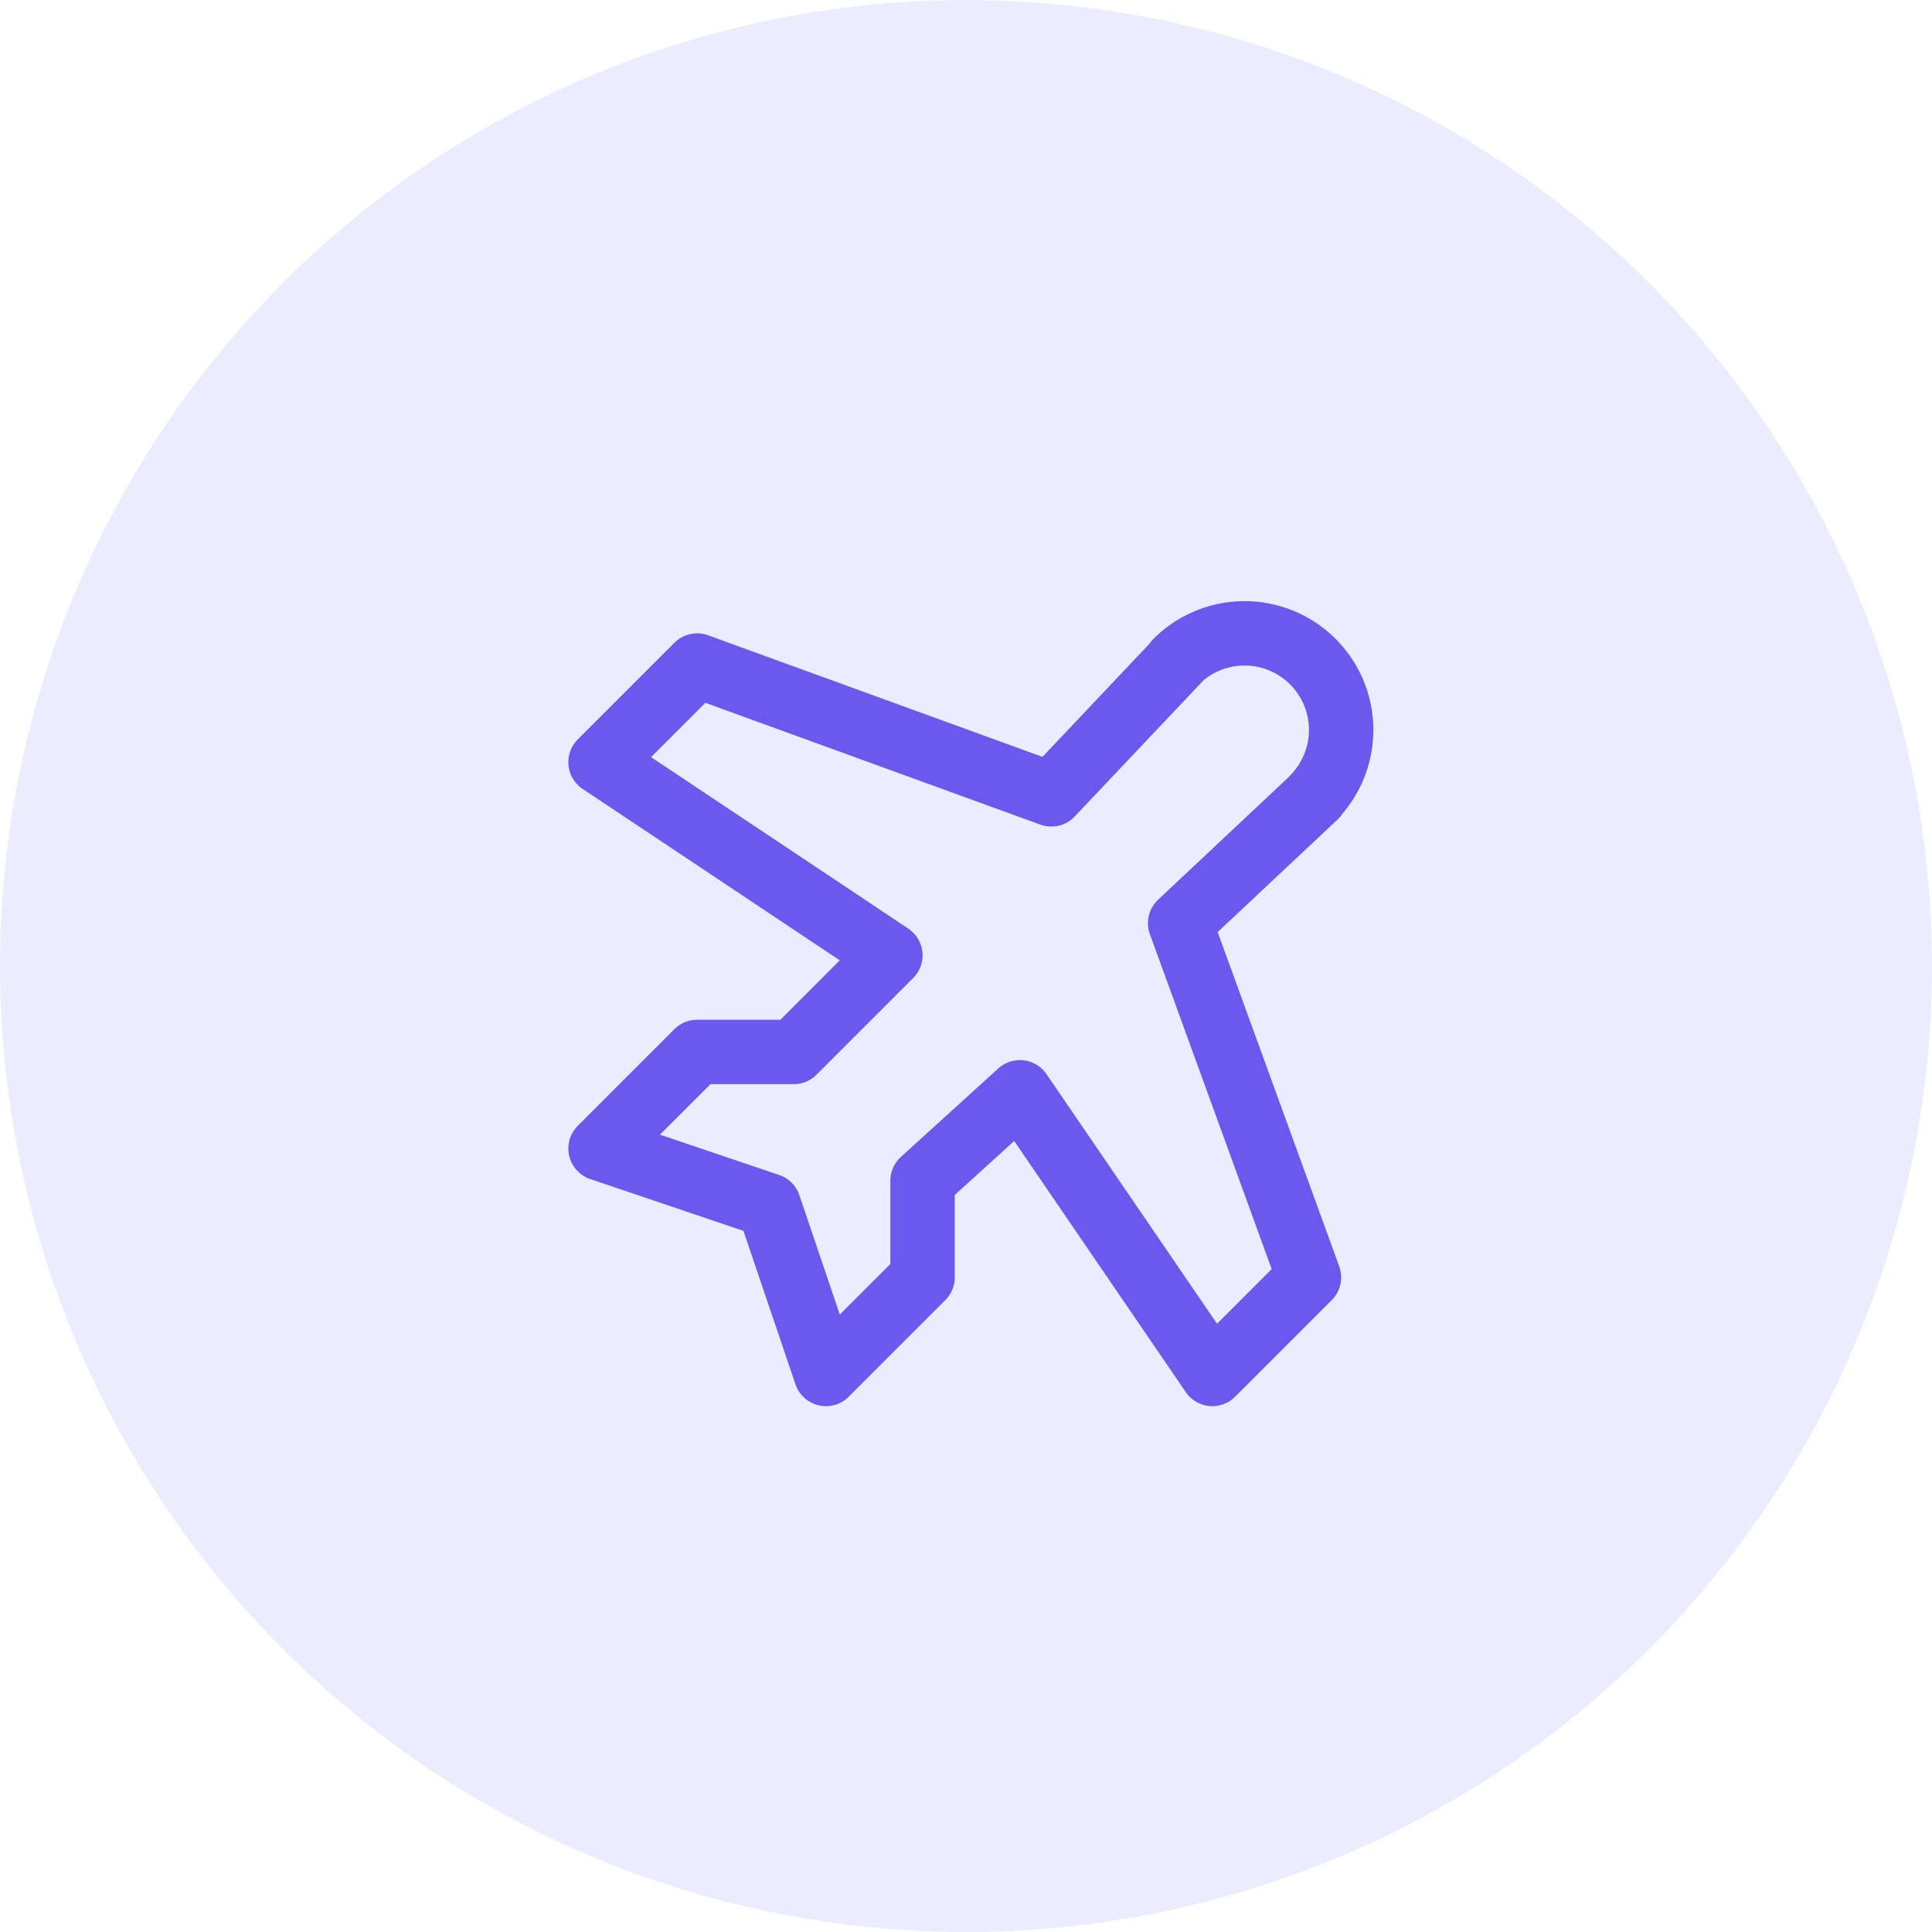 <svg width="45" height="45" fill="none" xmlns="http://www.w3.org/2000/svg"><circle cx="22.5" cy="22.5" r="22.5" fill="#BFBFFF" fill-opacity=".3"/><path d="m30.643 18.54-3.155 2.962 3 8.25-2.25 2.25-4.482-6.56-2.268 2.06v2.25l-2.25 2.25-1.33-3.924-3.92-1.326 2.25-2.25h2.25l2.25-2.25-6.75-4.5 2.25-2.25 8.25 3 2.973-3.144-.064.053a2.25 2.25 0 1 1 3.182 3.182l.064-.054Z" stroke="#6B59ED" stroke-width="1.5" stroke-linecap="round" stroke-linejoin="round"/></svg>